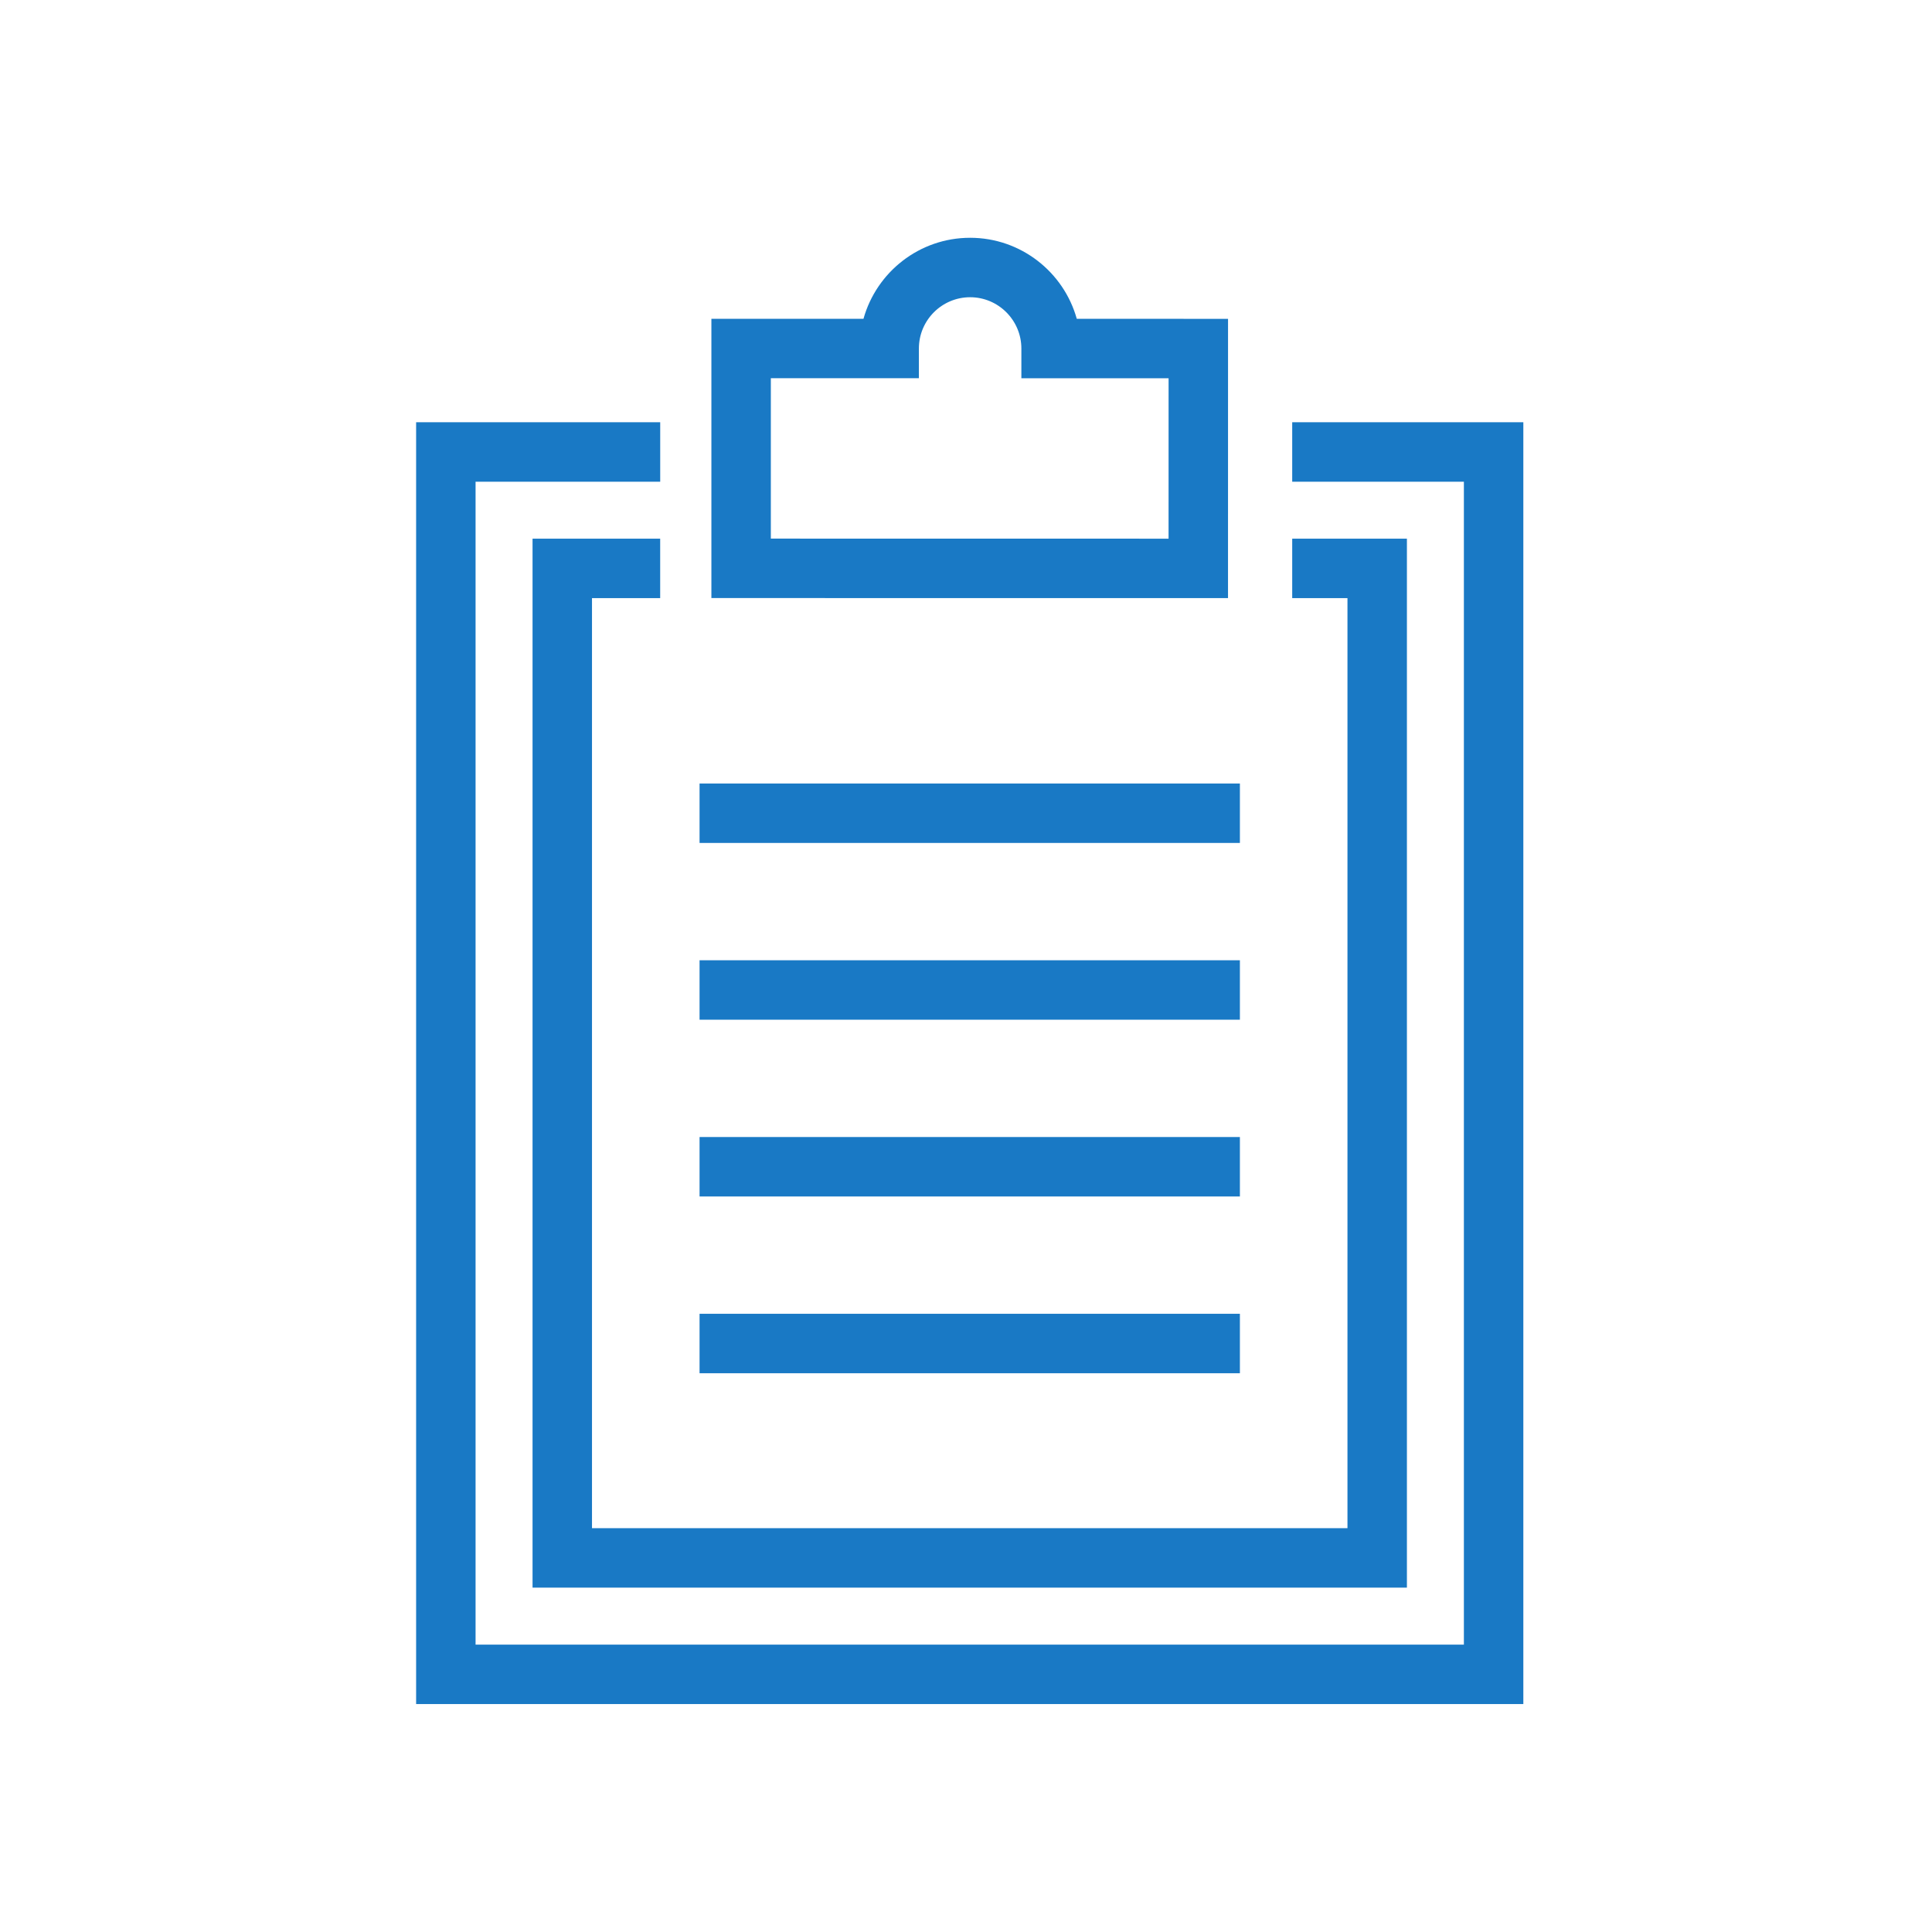 <?xml version="1.0" encoding="UTF-8"?>
<svg width="65px" height="65px" viewBox="0 0 65 65" version="1.1" xmlns="http://www.w3.org/2000/svg" xmlns:xlink="http://www.w3.org/1999/xlink">
    <title>icon05</title>
    <g id="icon05" stroke="none" stroke-width="1" fill="none" fill-rule="evenodd">
        <g id="Group-9" transform="translate(14, 8)" fill="#1979C5">
            <polygon id="Fill-1" points="29.475 6.206 29.475 8.207 35.251 8.207 35.251 47.332 2 47.332 2 8.207 8.212 8.207 8.212 6.206 0 6.206 0 49.331 37.251 49.331 37.251 6.206"></polygon>
            <polygon id="Fill-2" points="5.917 43.414 5.917 12.123 8.211 12.123 8.211 10.123 3.917 10.123 3.917 45.414 33.334 45.414 33.334 10.123 29.475 10.123 29.475 12.123 31.334 12.123 31.334 43.414"></polygon>
            <polygon id="Fill-3" points="9.536 20.36 27.715 20.36 27.715 18.36 9.536 18.36"></polygon>
            <polygon id="Fill-4" points="9.536 26.307 27.715 26.307 27.715 24.307 9.536 24.307"></polygon>
            <polygon id="Fill-5" points="9.536 32.254 27.715 32.254 27.715 30.254 9.536 30.254"></polygon>
            <polygon id="Fill-6" points="9.536 38.201 27.715 38.201 27.715 36.201 9.536 36.201"></polygon>
            <path d="M25.315,10.123 L11.934,10.121 L11.934,4.725 L16.915,4.725 L16.915,3.725 C16.915,2.773 17.688,2 18.639,2 C19.589,2 20.363,2.774 20.363,3.726 L20.363,4.726 L25.316,4.727 L25.315,10.123 Z M18.639,0 C16.931,0 15.489,1.155 15.051,2.725 L9.934,2.725 L9.934,12.121 L27.315,12.123 L27.316,2.727 L22.227,2.726 C21.789,1.155 20.346,0 18.639,0 L18.639,0 Z" id="Fill-7"></path>
        </g>
    </g>
</svg>